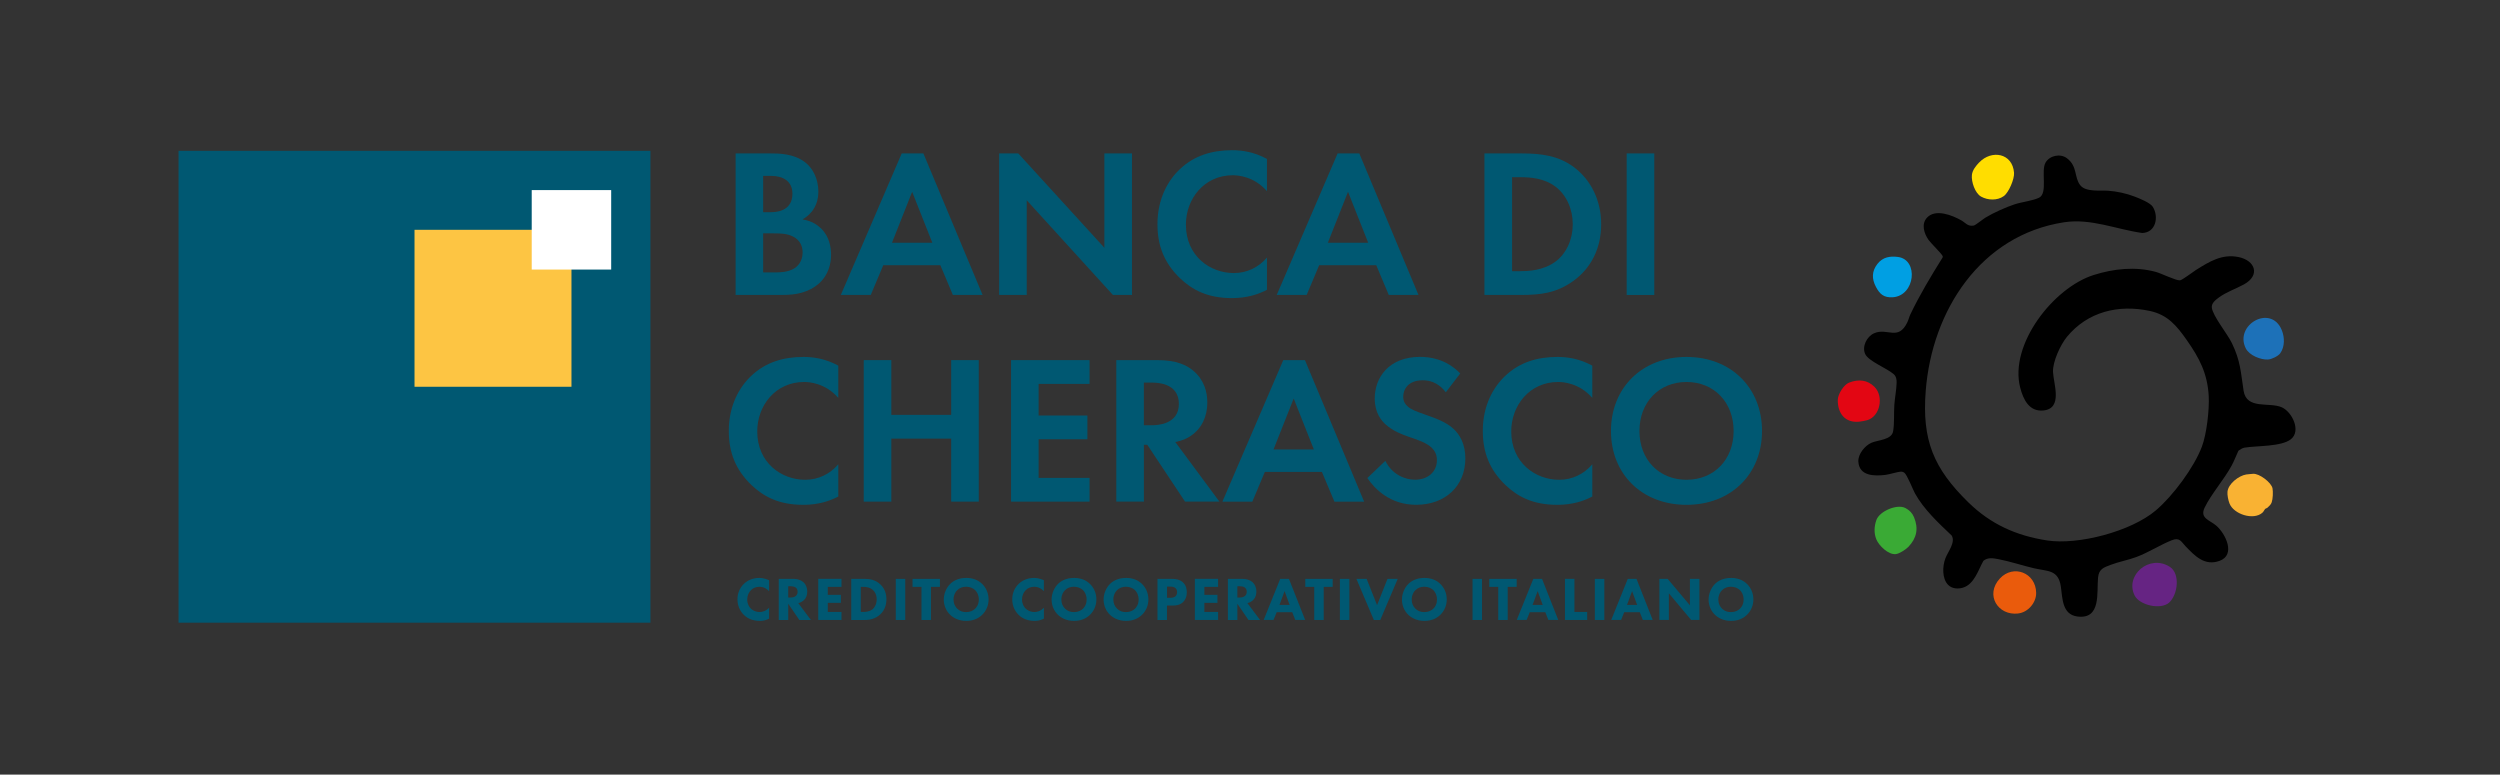 <?xml version="1.0" encoding="UTF-8"?>
<svg id="Livello_1" data-name="Livello 1" xmlns="http://www.w3.org/2000/svg" viewBox="0 0 793.7 245.93">
  <rect x="0" y="0" width="793.7" height="245.93" fill="#333333" stroke="none"/>
  <defs>
    <style>
      .cls-1 {
        fill: #ea5b0c;
      }

      .cls-2 {
        fill: #662483;
      }

      .cls-3 {
        fill: #fff;
      }

      .cls-4 {
        fill: #005872;
      }

      .cls-5 {
        fill: #e30613;
      }

      .cls-6 {
        fill: #fd0;
      }

      .cls-7 {
        fill: #1d71b8;
      }

      .cls-8 {
        fill: #fdc543;
      }

      .cls-9 {
        fill: #009fe3;
      }

      .cls-10 {
        fill: #3aaa35;
      }

      .cls-11 {
        fill: #f9b233;
      }
    </style>
  </defs>
  <rect class="cls-4" x="56.69" y="47.88" width="149.81" height="149.81"/>
  <rect class="cls-8" x="131.6" y="72.96" width="49.83" height="49.83"/>
  <rect class="cls-3" x="168.81" y="60.35" width="25.23" height="25.23"/>
  <path class="cls-4" d="M244.65,48.71c2.49,0,7.34,0,10.98,2.83,2.63,2.02,4.18,5.53,4.18,9.29,0,5.79-3.84,8.15-5.05,8.82,2.96.47,4.71,1.75,5.86,2.83,2.7,2.56,3.23,6.06,3.23,8.42,0,2.63-.74,6.33-3.84,9.09-3.37,2.96-7.47,3.64-11.38,3.64h-15.09v-44.93h11.11ZM242.29,67.36h2.49c1.35,0,6.8-.13,6.8-5.86,0-4.11-3.16-5.66-6.73-5.66h-2.56v11.52ZM242.29,86.49h3.77c1.62,0,4.04-.07,5.99-1.21,2.16-1.28,2.76-3.44,2.76-5.19,0-1.41-.47-3.84-3.3-5.12-1.88-.88-4.11-.88-5.99-.88h-3.23v12.39Z"/>
  <path class="cls-4" d="M298.54,84.2h-18.12l-3.97,9.43h-9.5l19.33-44.93h6.87l18.79,44.93h-9.43l-3.97-9.43ZM295.99,77.06l-6.4-16.17-6.4,16.17h12.8Z"/>
  <path class="cls-4" d="M317.21,93.63v-44.93h6.06l27.35,29.97v-29.97h8.76v44.93h-6.06l-27.35-30.04v30.04h-8.76Z"/>
  <path class="cls-4" d="M402.23,92.01c-2.7,1.41-6.27,2.63-11.11,2.63-7.88,0-12.66-2.69-16.44-6.26-5.19-4.98-7.21-10.58-7.21-17.18,0-8.15,3.37-14.01,7.21-17.58,4.51-4.24,10.11-5.93,16.5-5.93,3.17,0,6.94.54,11.05,2.76v10.24c-4.11-4.71-9.23-5.05-10.85-5.05-9.03,0-14.88,7.41-14.88,15.69,0,9.97,7.68,15.36,15.22,15.36,4.18,0,7.88-1.82,10.51-4.92v10.24Z"/>
  <path class="cls-4" d="M436.93,84.2h-18.12l-3.97,9.43h-9.5l19.33-44.93h6.87l18.79,44.93h-9.43l-3.97-9.43ZM434.37,77.06l-6.4-16.17-6.4,16.17h12.8Z"/>
  <path class="cls-4" d="M483.02,48.71c6.26,0,11.72.67,16.7,4.38,5.46,4.11,8.62,10.64,8.62,18.12s-3.1,13.94-9.03,18.12c-5.26,3.7-10.17,4.31-16.44,4.31h-11.59v-44.93h11.72ZM480.05,86.09h2.7c2.22,0,7.07-.13,10.98-2.96,3.57-2.56,5.59-7.14,5.59-11.92s-1.95-9.29-5.53-11.99c-3.63-2.7-8.08-2.96-11.04-2.96h-2.7v29.84Z"/>
  <path class="cls-4" d="M525.2,48.71v44.93h-8.76v-44.93h8.76Z"/>
  <path class="cls-4" d="M266.14,157.64c-2.7,1.41-6.27,2.63-11.11,2.63-7.88,0-12.66-2.69-16.44-6.26-5.19-4.98-7.21-10.58-7.21-17.18,0-8.15,3.37-14.01,7.21-17.58,4.51-4.24,10.11-5.93,16.5-5.93,3.17,0,6.94.54,11.05,2.76v10.24c-4.11-4.71-9.23-5.05-10.85-5.05-9.03,0-14.88,7.41-14.88,15.69,0,9.97,7.68,15.36,15.22,15.36,4.18,0,7.88-1.82,10.51-4.92v10.24Z"/>
  <path class="cls-4" d="M282.98,131.71h19v-17.38h8.76v44.93h-8.76v-20.01h-19v20.01h-8.76v-44.93h8.76v17.38Z"/>
  <path class="cls-4" d="M345.91,121.88h-16.17v10.04h15.49v7.54h-15.49v12.26h16.17v7.54h-24.92v-44.93h24.92v7.54Z"/>
  <path class="cls-4" d="M367.4,114.33c6.2,0,9.36,1.62,11.45,3.37,3.44,2.9,4.45,6.74,4.45,10.11,0,4.38-1.75,8.22-5.25,10.57-1.15.81-2.76,1.55-4.92,1.95l14.01,18.93h-10.91l-11.99-18.05h-1.08v18.05h-8.76v-44.93h13ZM363.16,135.01h2.49c1.68,0,8.62-.2,8.62-6.8s-6.87-6.74-8.49-6.74h-2.63v13.54Z"/>
  <path class="cls-4" d="M419.68,149.83h-18.12l-3.97,9.43h-9.5l19.33-44.93h6.87l18.79,44.93h-9.43l-3.97-9.43ZM417.12,142.69l-6.4-16.17-6.4,16.17h12.8Z"/>
  <path class="cls-4" d="M459.03,124.57c-2.63-3.5-5.72-3.84-7.34-3.84-4.71,0-6.2,2.96-6.2,5.25,0,1.08.34,2.09,1.41,3.03,1.08,1.01,2.56,1.55,5.39,2.56,3.5,1.21,6.8,2.42,9.09,4.51,2.02,1.82,3.84,4.85,3.84,9.43,0,8.76-6.33,14.75-15.63,14.75-8.28,0-13.13-5.05-15.49-8.49l5.72-5.46c2.15,4.38,6.26,5.99,9.43,5.99,3.97,0,6.94-2.42,6.94-6.2,0-1.62-.54-2.9-1.75-4.04-1.68-1.55-4.38-2.43-6.94-3.3-2.36-.81-5.19-1.88-7.48-3.91-1.48-1.28-3.57-3.77-3.57-8.35,0-6.6,4.45-13.2,14.41-13.2,2.83,0,8.15.54,12.73,5.26l-4.58,5.99Z"/>
  <path class="cls-4" d="M505.52,157.64c-2.7,1.41-6.27,2.63-11.11,2.63-7.88,0-12.66-2.69-16.44-6.26-5.19-4.98-7.21-10.58-7.21-17.18,0-8.15,3.37-14.01,7.21-17.58,4.51-4.24,10.11-5.93,16.5-5.93,3.17,0,6.94.54,11.05,2.76v10.24c-4.11-4.71-9.23-5.05-10.85-5.05-9.03,0-14.88,7.41-14.88,15.69,0,9.97,7.68,15.36,15.22,15.36,4.18,0,7.88-1.82,10.51-4.92v10.24Z"/>
  <path class="cls-4" d="M559.41,136.83c0,13.67-9.83,23.44-23.98,23.44s-23.98-9.77-23.98-23.44,9.83-23.51,23.98-23.51,23.98,9.84,23.98,23.51ZM550.39,136.83c0-9.09-6.2-15.56-14.95-15.56s-14.95,6.47-14.95,15.56,6.2,15.49,14.95,15.49,14.95-6.4,14.95-15.49Z"/>
  <path class="cls-4" d="M244.17,196.41c-1.15.59-2.09.71-2.88.71-2.4,0-4.03-.82-5.12-1.9-1.17-1.13-2.04-2.86-2.04-4.95s.86-3.77,2.04-4.91c1.15-1.11,2.84-1.88,4.87-1.88.86,0,1.86.18,3.13.72v3.48c-.67-.71-1.66-1.39-3.05-1.39-1.1,0-1.98.35-2.66,1.02-.72.7-1.23,1.76-1.23,3.01,0,1.35.55,2.31,1.14,2.88.27.27,1.21,1.1,2.82,1.1.78,0,1.84-.22,2.99-1.35v3.46Z"/>
  <path class="cls-4" d="M251.82,183.78c1.66,0,2.7.55,3.33,1.13.55.53,1.13,1.47,1.13,2.92,0,.82-.18,1.84-1.02,2.66-.45.43-1.1.82-1.82,1l4.01,5.34h-3.68l-3.52-5.15v5.15h-3.01v-13.05h4.58ZM250.25,189.7h.69c.55,0,1.29-.06,1.8-.57.22-.22.49-.63.49-1.27,0-.74-.35-1.13-.61-1.33-.49-.37-1.27-.41-1.66-.41h-.71v3.58Z"/>
  <path class="cls-4" d="M267.16,186.32h-4.36v2.53h4.15v2.54h-4.15v2.89h4.36v2.54h-7.38v-13.05h7.38v2.54Z"/>
  <path class="cls-4" d="M274.39,183.78c1.72,0,3.54.25,5.15,1.8,1.16,1.11,1.88,2.64,1.88,4.68s-.71,3.54-1.78,4.62c-1.8,1.82-4.05,1.96-5.15,1.96h-4.23v-13.05h4.13ZM273.28,194.28h.8c.63,0,2-.06,2.98-.88.7-.59,1.27-1.7,1.27-3.15s-.57-2.31-1.08-2.82c-.98-.98-2.25-1.11-3.17-1.11h-.8v7.96Z"/>
  <path class="cls-4" d="M287.4,183.78v13.05h-3.01v-13.05h3.01Z"/>
  <path class="cls-4" d="M295.56,186.32v10.51h-3.01v-10.51h-2.84v-2.54h8.69v2.54h-2.84Z"/>
  <path class="cls-4" d="M311.81,185.38c1.23,1.19,2.04,2.91,2.04,4.93,0,1.74-.62,3.52-2.04,4.89-1.21,1.17-2.85,1.92-5.05,1.92-2.44,0-4.11-.98-5.09-1.92-1.25-1.17-2.04-2.93-2.04-4.85s.84-3.77,2.02-4.95c.88-.88,2.5-1.92,5.11-1.92,2.03,0,3.74.62,5.05,1.9ZM303.89,187.38c-.57.55-1.16,1.51-1.16,2.95,0,1.19.39,2.15,1.19,2.93.84.8,1.78,1.07,2.8,1.07,1.33,0,2.27-.49,2.9-1.11.51-.49,1.13-1.41,1.13-2.91,0-1.35-.55-2.35-1.13-2.93-.65-.63-1.68-1.11-2.88-1.11s-2.15.41-2.86,1.11Z"/>
  <path class="cls-4" d="M331.41,196.41c-1.15.59-2.09.71-2.88.71-2.4,0-4.03-.82-5.12-1.9-1.17-1.13-2.04-2.86-2.04-4.95s.86-3.77,2.04-4.91c1.15-1.11,2.84-1.88,4.87-1.88.86,0,1.86.18,3.13.72v3.48c-.67-.71-1.66-1.39-3.05-1.39-1.1,0-1.98.35-2.66,1.02-.72.7-1.23,1.76-1.23,3.01,0,1.35.55,2.31,1.14,2.88.27.27,1.21,1.1,2.82,1.1.78,0,1.84-.22,2.99-1.35v3.46Z"/>
  <path class="cls-4" d="M346.04,185.38c1.23,1.19,2.04,2.91,2.04,4.93,0,1.74-.63,3.52-2.04,4.89-1.21,1.17-2.85,1.92-5.05,1.92-2.44,0-4.11-.98-5.09-1.92-1.25-1.17-2.04-2.93-2.04-4.85s.84-3.77,2.02-4.95c.88-.88,2.5-1.92,5.11-1.92,2.03,0,3.74.62,5.05,1.9ZM338.12,187.38c-.57.55-1.16,1.51-1.16,2.95,0,1.19.39,2.15,1.19,2.93.84.8,1.78,1.07,2.8,1.07,1.33,0,2.27-.49,2.9-1.11.51-.49,1.13-1.41,1.13-2.91,0-1.35-.55-2.35-1.13-2.93-.65-.63-1.68-1.11-2.88-1.11s-2.15.41-2.86,1.11Z"/>
  <path class="cls-4" d="M362.55,185.38c1.23,1.19,2.04,2.91,2.04,4.93,0,1.74-.62,3.52-2.04,4.89-1.21,1.17-2.85,1.92-5.05,1.92-2.44,0-4.11-.98-5.09-1.92-1.25-1.17-2.04-2.93-2.04-4.85s.84-3.77,2.02-4.95c.88-.88,2.5-1.92,5.11-1.92,2.03,0,3.74.62,5.05,1.9ZM354.63,187.38c-.57.55-1.16,1.51-1.16,2.95,0,1.19.39,2.15,1.19,2.93.84.8,1.78,1.07,2.8,1.07,1.33,0,2.27-.49,2.9-1.11.51-.49,1.13-1.41,1.13-2.91,0-1.35-.55-2.35-1.13-2.93-.65-.63-1.68-1.11-2.88-1.11s-2.15.41-2.86,1.11Z"/>
  <path class="cls-4" d="M372.09,183.78c1.13,0,2.39.16,3.42,1.07,1.11.98,1.27,2.27,1.27,3.17,0,1.65-.63,2.56-1.12,3.07-1.04,1.06-2.4,1.16-3.33,1.16h-1.84v4.58h-3.01v-13.05h4.6ZM370.51,189.78h1.08c.41,0,1.13-.02,1.62-.49.27-.27.49-.72.49-1.29s-.2-1-.49-1.27c-.45-.43-1.1-.49-1.68-.49h-1.02v3.54Z"/>
  <path class="cls-4" d="M386.72,186.32h-4.36v2.53h4.15v2.54h-4.15v2.89h4.36v2.54h-7.38v-13.05h7.38v2.54Z"/>
  <path class="cls-4" d="M394.41,183.78c1.66,0,2.7.55,3.33,1.13.55.53,1.13,1.47,1.13,2.92,0,.82-.18,1.84-1.02,2.66-.45.43-1.1.82-1.82,1l4.01,5.34h-3.68l-3.52-5.15v5.15h-3.01v-13.05h4.58ZM392.84,189.7h.69c.55,0,1.29-.06,1.8-.57.22-.22.49-.63.49-1.27,0-.74-.35-1.13-.61-1.33-.49-.37-1.27-.41-1.66-.41h-.71v3.58Z"/>
  <path class="cls-4" d="M410.25,194.36h-4.93l-1,2.46h-3.13l5.26-13.05h2.76l5.15,13.05h-3.13l-.98-2.46ZM409.43,192.05l-1.6-4.38-1.62,4.38h3.23Z"/>
  <path class="cls-4" d="M420.25,186.32v10.51h-3.01v-10.51h-2.84v-2.54h8.69v2.54h-2.84Z"/>
  <path class="cls-4" d="M428.4,183.78v13.05h-3.01v-13.05h3.01Z"/>
  <path class="cls-4" d="M433.88,183.78l3.31,8.35,3.31-8.35h3.25l-5.54,13.05h-2.04l-5.54-13.05h3.25Z"/>
  <path class="cls-4" d="M457.27,185.38c1.23,1.19,2.04,2.91,2.04,4.93,0,1.74-.63,3.52-2.04,4.89-1.21,1.17-2.85,1.92-5.05,1.92-2.44,0-4.11-.98-5.09-1.92-1.25-1.17-2.04-2.93-2.04-4.85s.84-3.77,2.02-4.95c.88-.88,2.5-1.92,5.11-1.92,2.03,0,3.74.62,5.05,1.9ZM449.35,187.38c-.57.55-1.16,1.51-1.16,2.95,0,1.19.39,2.15,1.19,2.93.84.8,1.78,1.07,2.8,1.07,1.33,0,2.27-.49,2.9-1.11.51-.49,1.13-1.41,1.13-2.91,0-1.35-.55-2.35-1.13-2.93-.65-.63-1.68-1.11-2.88-1.11s-2.15.41-2.86,1.11Z"/>
  <path class="cls-4" d="M470.51,183.78v13.05h-3.01v-13.05h3.01Z"/>
  <path class="cls-4" d="M478.67,186.32v10.51h-3.01v-10.51h-2.84v-2.54h8.69v2.54h-2.84Z"/>
  <path class="cls-4" d="M490.6,194.36h-4.93l-1,2.46h-3.13l5.26-13.05h2.76l5.15,13.05h-3.13l-.98-2.46ZM489.78,192.05l-1.6-4.38-1.62,4.38h3.23Z"/>
  <path class="cls-4" d="M499.85,183.78v10.5h4.05v2.54h-7.06v-13.05h3.01Z"/>
  <path class="cls-4" d="M509.34,183.78v13.05h-3.01v-13.05h3.01Z"/>
  <path class="cls-4" d="M520.59,194.36h-4.93l-1,2.46h-3.13l5.26-13.05h2.76l5.15,13.05h-3.13l-.98-2.46ZM519.76,192.05l-1.6-4.38-1.62,4.38h3.23Z"/>
  <path class="cls-4" d="M526.82,196.82v-13.05h2.62l7.08,8.41v-8.41h3.01v13.05h-2.62l-7.08-8.45v8.45h-3.01Z"/>
  <path class="cls-4" d="M554.62,185.38c1.23,1.19,2.04,2.91,2.04,4.93,0,1.74-.63,3.52-2.04,4.89-1.21,1.17-2.85,1.92-5.05,1.92-2.44,0-4.11-.98-5.09-1.92-1.25-1.17-2.04-2.93-2.04-4.85s.84-3.77,2.02-4.95c.88-.88,2.5-1.92,5.11-1.92,2.03,0,3.74.62,5.05,1.9ZM546.7,187.38c-.57.55-1.16,1.51-1.16,2.95,0,1.19.39,2.15,1.19,2.93.84.8,1.78,1.07,2.8,1.07,1.33,0,2.27-.49,2.9-1.11.51-.49,1.13-1.41,1.13-2.91,0-1.35-.55-2.35-1.13-2.93-.65-.63-1.68-1.11-2.88-1.11s-2.15.41-2.86,1.11Z"/>
  <g>
    <path d="M618.5,185.7c-1.98-2.03-1.83-5.94-.87-8.45.79-2.09,3.31-5.09,1.98-7.24-4.15-3.93-8.85-8.31-11.64-13.36-.7-1.28-2.52-5.99-3.39-6.58-.26-.18-.58-.32-.9-.33-1.13-.02-3.68.86-5.1,1.03-3.52.42-8.32.4-8.59-4.23-.14-2.35,2.09-5.08,4.18-5.98s6.39-.89,6.86-3.64c.43-2.5.21-5.71.38-8.32.15-2.25.68-4.9.73-7.06.02-1.04-.11-2.01-.91-2.73-2.16-1.94-8.07-4.11-9.1-6.48s.57-5.48,2.81-6.5c4.22-1.93,7.68,2.57,10.61-3.52.38-.79.58-1.72.95-2.49,2.99-6.25,6.56-12.18,10.23-18.05.06-.14.07-.27.04-.42-.09-.59-3.78-4.16-4.47-5.15-1.44-2.05-2.43-5.06-.48-7.13,2.69-2.86,8-.73,10.87.9,1.4.8,2.03,2.01,3.98,1.63.5-.1,2.94-2.06,3.66-2.5,2.49-1.52,6.56-3.35,9.33-4.25,2.23-.73,5.71-1.11,7.7-2.08,2.89-1.41.5-8.46,2.07-11.16,1.32-2.26,4.67-2.94,6.76-1.39,3.46,2.58,2.27,6.12,4.26,8.6,1.77,2.21,6.22,1.55,8.78,1.73,2.81.19,5.85.85,8.47,1.86,1.54.59,4.96,1.94,5.79,3.27,1.94,3.15.98,8.17-3.38,8.29-8.27-1.17-16.3-4.7-24.76-3.41-26.59,4.06-41.98,28.08-43.97,53.5-1.23,15.65,2.48,24.63,13.51,35.41,7.1,6.94,15.17,10.59,25.03,12.11s26.65-2.85,34.54-9.56c5.41-4.6,12.07-13.56,14.59-20.2,1.53-4.04,2.41-11.8,2.17-16.13-.4-7.17-2.98-12.06-7.02-17.8-3.19-4.52-6.01-7.95-11.66-9.17-9.92-2.14-19.76.23-26.32,8.21-2.05,2.49-4.57,7.9-4.43,11.15.16,3.79,3.19,11.55-2.99,12.23-4.57.5-6.46-3.5-7.43-7.25-3.53-13.71,10.58-31.73,23.32-35.75,6.36-2.01,13.24-2.76,19.74-.99,1.7.46,6.4,2.79,7.66,2.68.72-.06,4.12-2.69,5.07-3.28,4.23-2.64,8.26-5.19,13.54-4.11s6.99,5.76,1.71,8.68c-2.66,1.47-5.54,2.35-8.08,4.24-1.01.75-2.3,1.78-2.12,3.16.36,2.72,4.9,8.21,6.36,11.22,2.75,5.69,2.81,9.14,3.72,15.12.94,6.11,8.15,3.53,12.12,5.27,3.26,1.44,6.25,7.49,2.9,10.15-3.03,2.41-10.93,2.03-14.72,2.67-.68.11-1.37.59-1.93.97-.75,1.57-1.32,3.19-2.16,4.73-2.4,4.43-6.55,9.11-8.58,13.35-1.63,3.4,1.68,3.94,3.74,5.75,2.91,2.55,6.23,9.24,1,11.14-4.74,1.72-7.82-1.56-10.78-4.62-1.4-1.44-1.81-2.95-4.43-1.91-3.64,1.45-7.32,3.86-11.18,5.3-2.65.99-5.56,1.5-8.19,2.5-2.22.84-3.71,1.32-3.99,3.99-.48,4.71,1.08,13.42-6.6,12.4-4.85-.65-4.68-5.87-5.21-9.47-.79-5.45-4.19-4.83-8.48-5.83-3.74-.87-7.67-2.2-11.4-2.91-1.61-.3-3.35-.62-4.72.55-1.64,2.93-2.9,7.45-6.52,8.52-1.55.46-3.46.34-4.65-.88Z"/>
    <path class="cls-2" d="M688.65,191.32c-2.66,2.37-9.4.83-10.94-2.25-3.19-6.41,4.67-13.22,11.12-9.14,3.44,2.17,2.58,8.92-.19,11.39Z"/>
    <path class="cls-10" d="M601.84,175.92c-2.33.24-5.31-2.67-6.13-4.66s-.7-4.17,0-6.15c1-2.84,6.62-5.21,9.24-3.81,1.27.68,2.16,1.57,2.71,2.9,1.49,3.61.87,6.63-1.8,9.43-.81.84-2.87,2.18-4.01,2.29Z"/>
    <path class="cls-11" d="M719.19,161.53c-.31.29-.46.85-.97,1.29-2.86,2.44-9.07.43-10.4-2.98-.39-1-.74-2.66-.64-3.72.24-2.51,3.55-5.09,5.94-5.48.53-.09,1.51-.14,2.14-.21,1.98-.21,5.89,2.78,6.22,4.62.21,1.13.11,3.34-.26,4.43-.27.77-.82,1.18-1.37,1.72-.16.16-.49.18-.66.33Z"/>
    <path class="cls-6" d="M628.33,51.6c3.93-4.15,10.62-3.03,11.09,3.26.15,1.97-1.67,6.25-3.25,7.39-2.05,1.49-5.07,1.36-7.21.17-1.93-1.07-3.15-4.74-2.92-6.87.17-1.57,1.29-2.9,2.29-3.96Z"/>
    <path class="cls-1" d="M640.75,194.77c-6.46.77-10.62-5.93-5.84-11.1,4.26-4.61,11.45-1.86,11.53,4.56.04,3.09-2.56,6.16-5.69,6.53Z"/>
    <path class="cls-5" d="M590.22,133.88c-4.49.42-6.82-2.68-6.76-6.93.03-1.77,1.87-4.81,3.59-5.48,2.95-1.14,5.85-.92,8.11,1.4,2.94,3,1.78,9.3-2.35,10.53-.62.18-1.94.42-2.6.48Z"/>
    <path class="cls-7" d="M720.07,114.14c-2.36.13-5.96-1.32-7.07-3.52-3.78-7.47,7.99-14.21,11.42-5.81.94,2.3.99,5.28-.5,7.36-.65.91-2.76,1.91-3.85,1.96Z"/>
    <path class="cls-9" d="M600.9,94.37c-2.76.18-4.09-.93-5.32-3.27-1.37-2.6-1.36-5,.5-7.35,1.65-2.1,3.92-2.51,6.49-2.17,6.62.87,5.5,12.32-1.67,12.8Z"/>
  </g>
</svg>